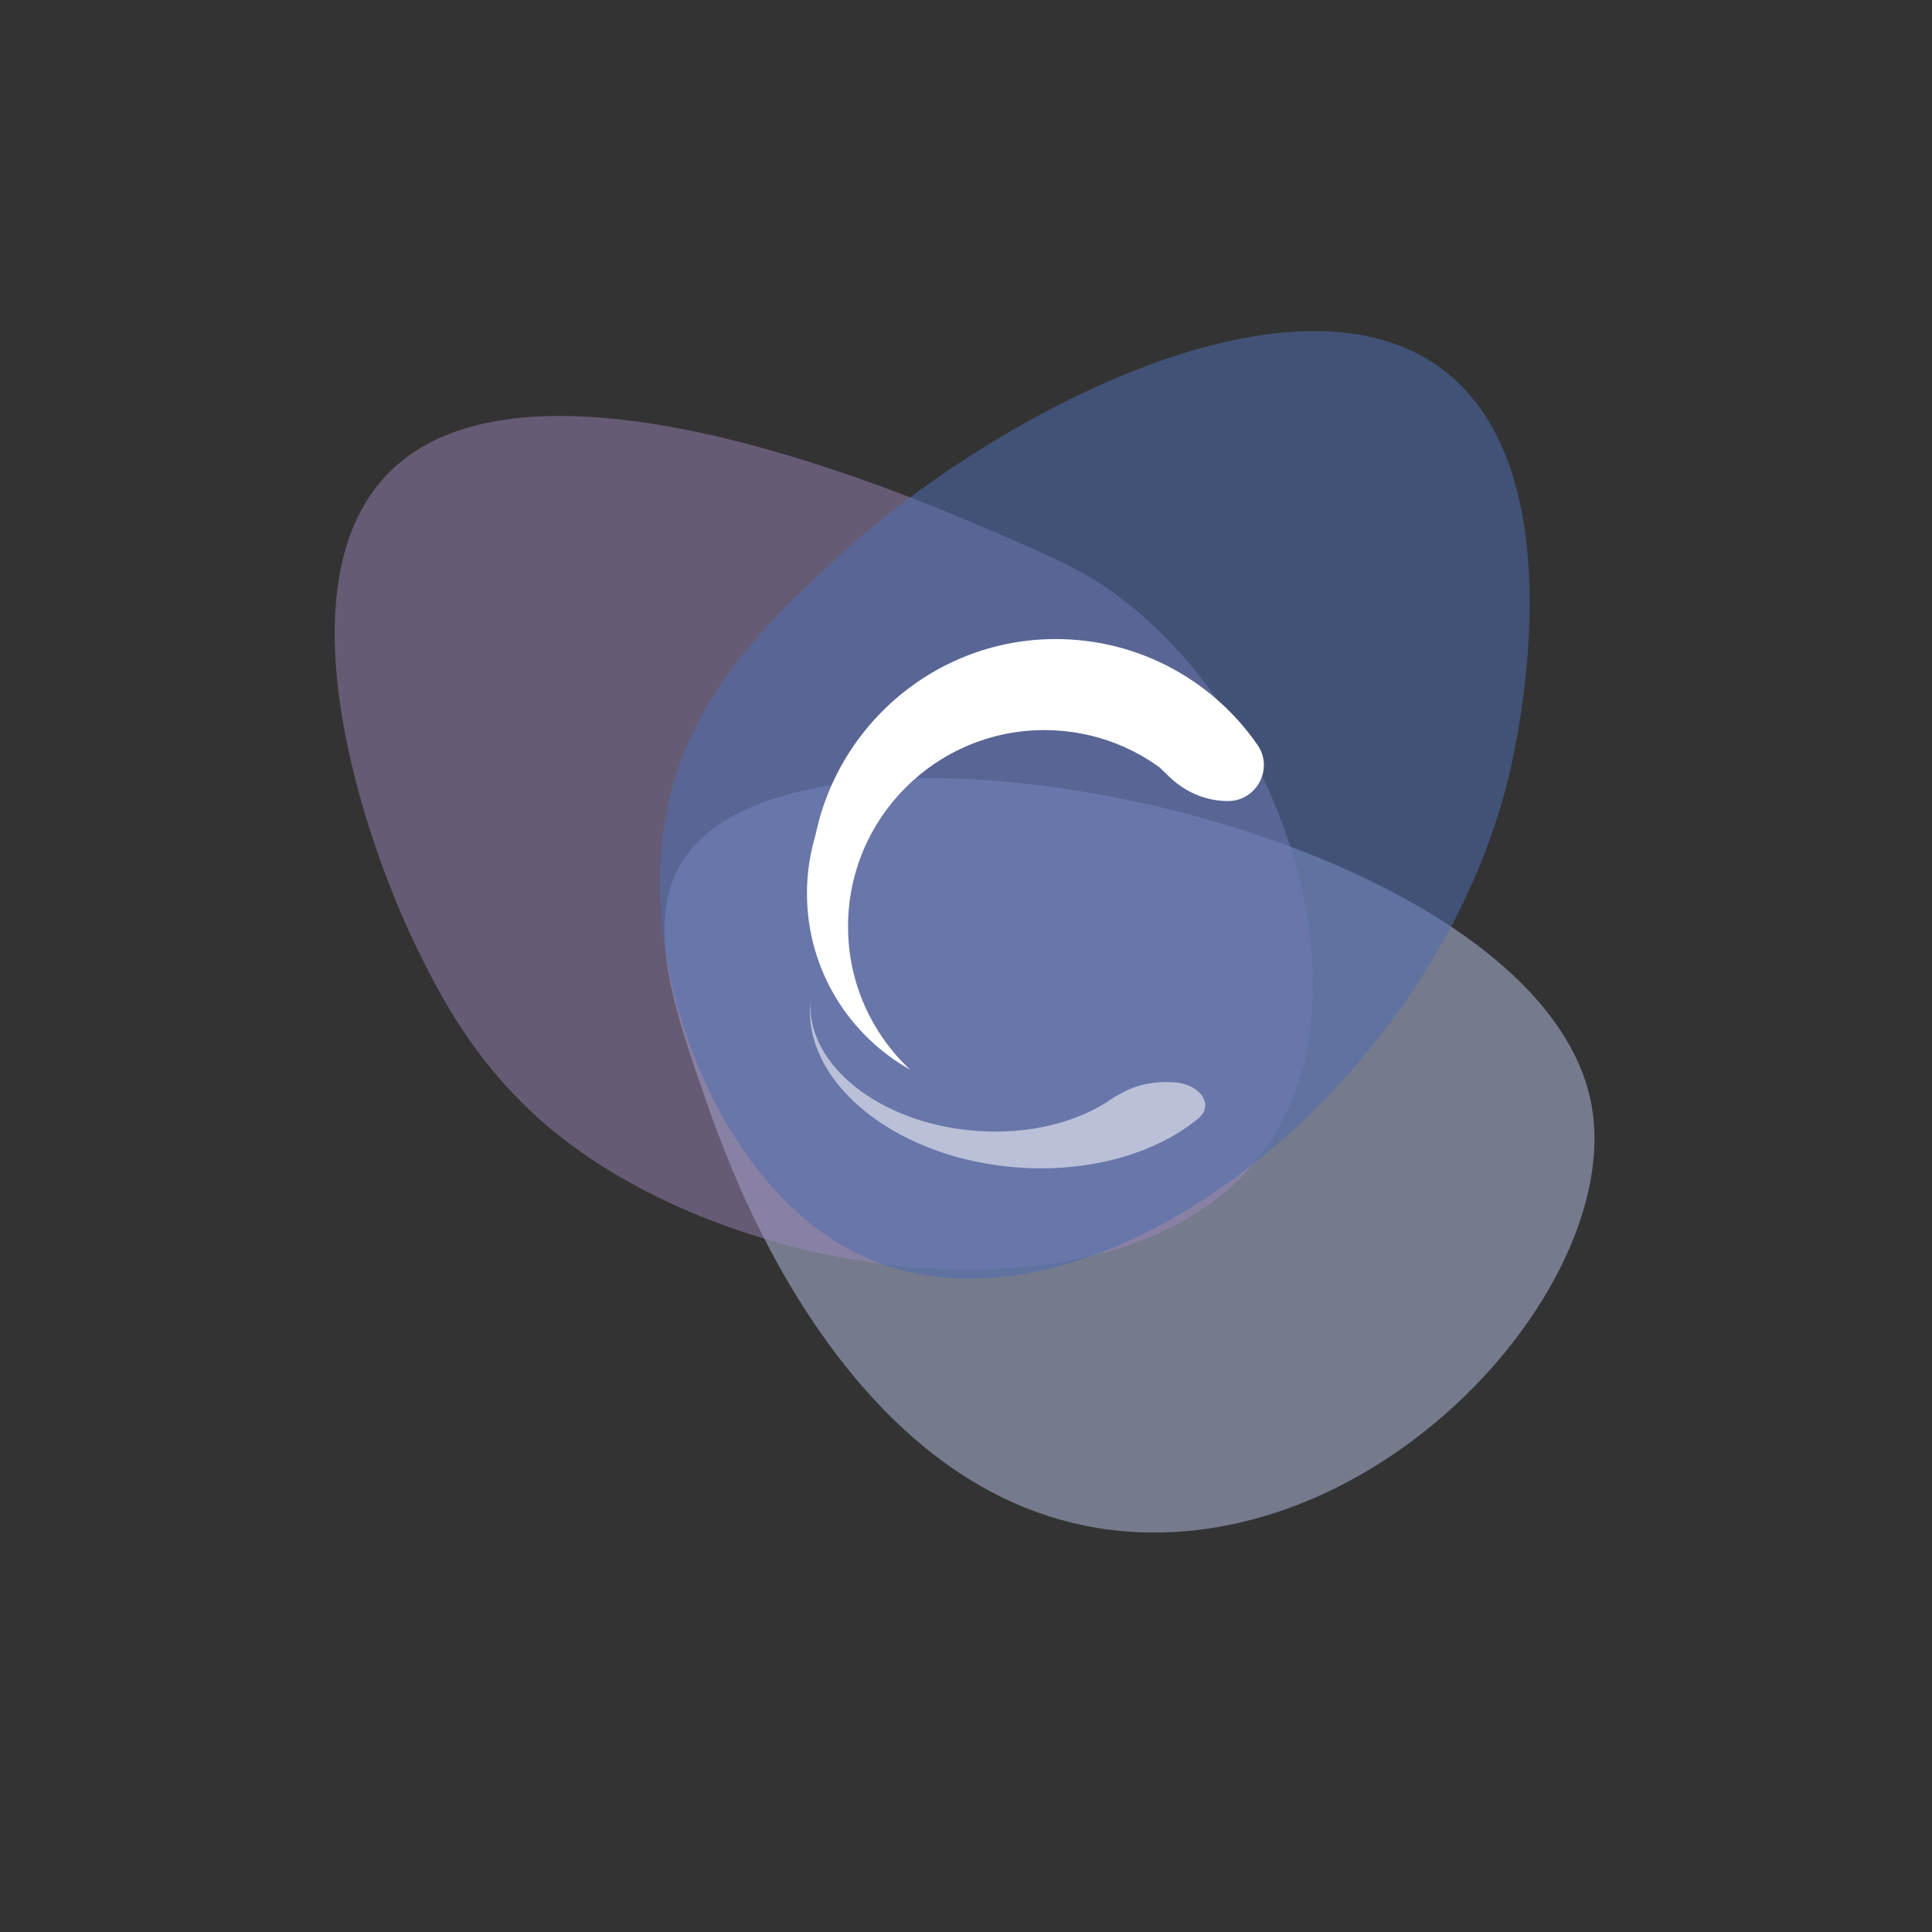 <svg xmlns="http://www.w3.org/2000/svg" xmlns:xlink="http://www.w3.org/1999/xlink" x="0px" y="0px" viewBox="0 0 212.6 212.6" style="enable-background:new 0 0 212.6 212.6;" xml:space="preserve"><rect x="0" y="0" width="212.6" height="212.6" fill="#333333" stroke="none"/><style type="text/css">	.st0{opacity:0.54;fill:#AEBADB;}	.st1{opacity:0.47;fill:#9F88BE;}	.st2{opacity:0.54;fill:#4E6EB0;}	.st3{fill:#FFFFFF;}	.st4{opacity:0.54;fill:#FFFFFF;}	.st5{display:none;}	.st6{display:inline;opacity:0.47;fill:#9262A6;}	.st7{display:inline;opacity:0.53;fill:#79CCE9;}	.st8{display:inline;opacity:0.54;fill:#223A8C;}	.st9{display:inline;}	.st10{display:inline;fill:#FFFFFF;}	.st11{display:inline;opacity:0.54;fill:#AEBADB;}	.st12{display:inline;opacity:0.47;fill:#9F88BE;}	.st13{display:inline;opacity:0.54;fill:#4E6EB0;}</style><g id="Capa_4"></g><g id="Capa_3">	<path class="st0" d="M175.18,121.86c3.17,18.8-21.06,47.09-48.61,46.78c-32.29-0.36-46.13-39.73-48.61-46.78  c-3.75-10.66-7.33-20.85-2.49-27.65C89.61,74.37,169.99,91.12,175.18,121.86z"></path>	<path class="st1" d="M123.14,65.67c18.57,13.96,28.54,45.23,15.21,61.88c-15.17,18.95-56.52,14.05-77.42-3.06  c-8.48-6.94-12.54-15.03-15.03-20.11c-5.81-11.87-15.57-40.41-2.8-52.67c15.83-15.18,57.54,3,67.74,7.44  C116.61,61.67,119.5,62.93,123.14,65.67z"></path>	<path class="st2" d="M159.4,41.17c14.25,11.77,7.37,41.22,6.58,44.47c-8.59,34.98-47.1,64.36-71.6,52.33  c-14.02-6.88-22.44-26.84-21.73-42.8c0.73-16.58,11.19-26.19,19.69-34C109.4,45.49,143.16,27.76,159.4,41.17z"></path>	<g>		<path class="st3" d="M110.81,76.39c6.87,0,12.98,3.21,16.94,8.2c0.25,0.23,0.49,0.46,0.72,0.69c1.76,1.8,4.13,2.87,6.65,2.87h0   c3.16,0,5.06-3.56,3.27-6.16c-5.08-7.36-13.73-12.07-23.44-11.64c-13.84,0.61-25.07,11.82-25.72,25.66   c-0.03,0.56-0.03,1.12-0.02,1.68C89.37,85.9,98.97,76.39,110.81,76.39z"></path>	</g>	<path class="st3" d="M93.32,101.97c-0.01-11.94,9.66-21.62,21.6-21.63c5.63,0,10.76,2.15,14.61,5.67  c-3.99-5.98-10.79-9.91-18.52-9.91c-12.28,0.01-22.22,9.97-22.21,22.24c0.01,8.32,4.58,15.56,11.35,19.37  C95.95,113.77,93.32,108.18,93.32,101.97z"></path>	<g>		<g>			<path class="st4" d="M107.24,124.43c6.07,0.49,11.63-0.99,15.38-3.71c0.25-0.13,0.5-0.26,0.74-0.4c1.61-0.95,3.76-1.39,5.96-1.21    l0,0c2.83,0.23,4.29,2.52,2.55,3.96c-4.86,4.03-12.71,6.23-21.26,5.27c-12.2-1.36-21.6-8.9-21.49-17.25    c0-0.34,0.03-0.68,0.06-1.01C88.74,117.18,96.77,123.58,107.24,124.43z"></path>		</g>	</g></g><g id="Capa_1" class="st5">	<path class="st6" d="M196.65,129.67c4.21,24.95-27.95,62.5-64.52,62.09c-42.86-0.48-61.23-52.73-64.52-62.09  c-4.98-14.15-9.73-27.67-3.3-36.7C83.07,66.63,189.76,88.87,196.65,129.67z"></path>	<path class="st7" d="M128.77,58.01c23.53,19.44,34.74,61.07,16.24,82.13c-21.04,23.95-75.02,15.04-101.42-8.67  c-10.71-9.62-15.56-20.48-18.52-27.29C18.16,88.26,7.06,50.2,24.56,34.89c21.68-18.97,75.34,7.39,88.46,13.84  C120.44,52.37,124.16,54.2,128.77,58.01z"></path>	<path class="st8" d="M175.61,27.1c18.85,15.57,9.75,54.53,8.7,58.83c-11.36,46.27-62.31,85.14-94.72,69.23  c-18.55-9.11-29.68-35.51-28.75-56.62c0.97-21.93,14.8-34.64,26.05-44.98C109.46,32.82,154.12,9.35,175.61,27.1z"></path>	<g class="st9">		<path class="st3" d="M111.46,70.28c8.98,0,16.98,4.19,22.16,10.73c0.32,0.29,0.64,0.6,0.95,0.91c2.3,2.35,5.41,3.75,8.7,3.75h0   c4.14,0,6.63-4.65,4.27-8.06c-6.65-9.63-17.96-15.79-30.67-15.23c-18.1,0.8-32.8,15.47-33.65,33.57c-0.03,0.74-0.04,1.47-0.03,2.2   C83.42,82.72,95.98,70.28,111.46,70.28z"></path>	</g>	<path class="st10" d="M88.59,103.74c-0.01-15.62,12.64-28.28,28.26-28.29c7.36-0.01,14.07,2.81,19.11,7.42  c-5.22-7.82-14.12-12.97-24.22-12.96C95.67,69.92,82.66,82.94,82.67,99c0.01,10.88,6,20.36,14.85,25.34  C92.03,119.19,88.59,111.87,88.59,103.74z"></path>	<g class="st9">		<g>			<path class="st4" d="M106.79,133.13c7.94,0.64,15.22-1.3,20.12-4.85c0.33-0.17,0.65-0.34,0.96-0.53    c2.11-1.24,4.92-1.81,7.79-1.58h0c3.7,0.3,5.61,3.3,3.33,5.19c-6.35,5.28-16.63,8.14-27.81,6.9    c-15.97-1.78-28.25-11.64-28.12-22.56c0.01-0.45,0.04-0.89,0.08-1.32C82.6,123.65,93.11,132.02,106.79,133.13z"></path>		</g>	</g></g><g id="Capa_2" class="st5">	<path class="st11" d="M191.39,125.61c3.91,23.17-25.95,58.04-59.92,57.66c-39.8-0.44-56.86-48.96-59.92-57.66  c-4.62-13.14-9.04-25.7-3.07-34.08C85.92,67.07,185,87.72,191.39,125.61z"></path>	<path class="st12" d="M127.25,56.35c22.89,17.21,35.18,55.75,18.75,76.28c-18.69,23.35-69.66,17.31-95.43-3.77  c-10.45-8.55-15.46-18.52-18.53-24.78c-7.16-14.63-19.19-49.81-3.45-64.92c19.51-18.71,70.93,3.69,83.5,9.17  C119.19,51.42,122.76,52.98,127.25,56.35z"></path>	<path class="st13" d="M171.95,26.15c17.57,14.51,9.09,50.8,8.1,54.81c-10.58,43.11-58.06,79.33-88.26,64.5  c-17.28-8.49-27.65-33.08-26.78-52.75c0.9-20.44,13.79-32.28,24.27-41.91C110.31,31.48,151.93,9.62,171.95,26.15z"></path>	<g class="st9">		<path class="st3" d="M112.05,69.56c8.46,0,16,3.95,20.88,10.11c0.3,0.28,0.6,0.56,0.89,0.86c2.17,2.22,5.09,3.54,8.2,3.54h0   c3.9,0,6.24-4.38,4.03-7.59c-6.26-9.07-16.92-14.88-28.9-14.35c-17.05,0.76-30.91,14.58-31.7,31.63c-0.03,0.7-0.04,1.38-0.03,2.07   C85.62,81.28,97.46,69.56,112.05,69.56z"></path>	</g>	<path class="st10" d="M90.49,101.09c-0.01-14.71,11.91-26.65,26.62-26.66c6.94,0,13.26,2.65,18,6.99  c-4.92-7.37-13.3-12.22-22.82-12.21C97.16,69.22,84.9,81.49,84.91,96.62c0.01,10.25,5.65,19.18,14,23.87  C93.74,115.64,90.5,108.74,90.49,101.09z"></path>	<g class="st9">		<g>			<path class="st4" d="M107.64,128.77c7.48,0.61,14.34-1.22,18.95-4.57c0.31-0.16,0.61-0.32,0.91-0.49    c1.99-1.17,4.64-1.71,7.34-1.49h0c3.48,0.28,5.29,3.1,3.14,4.89c-5.98,4.97-15.66,7.67-26.2,6.5    c-15.04-1.68-26.62-10.97-26.49-21.26c0.01-0.42,0.03-0.83,0.08-1.25C84.85,119.84,94.75,127.73,107.64,128.77z"></path>		</g>	</g></g></svg>